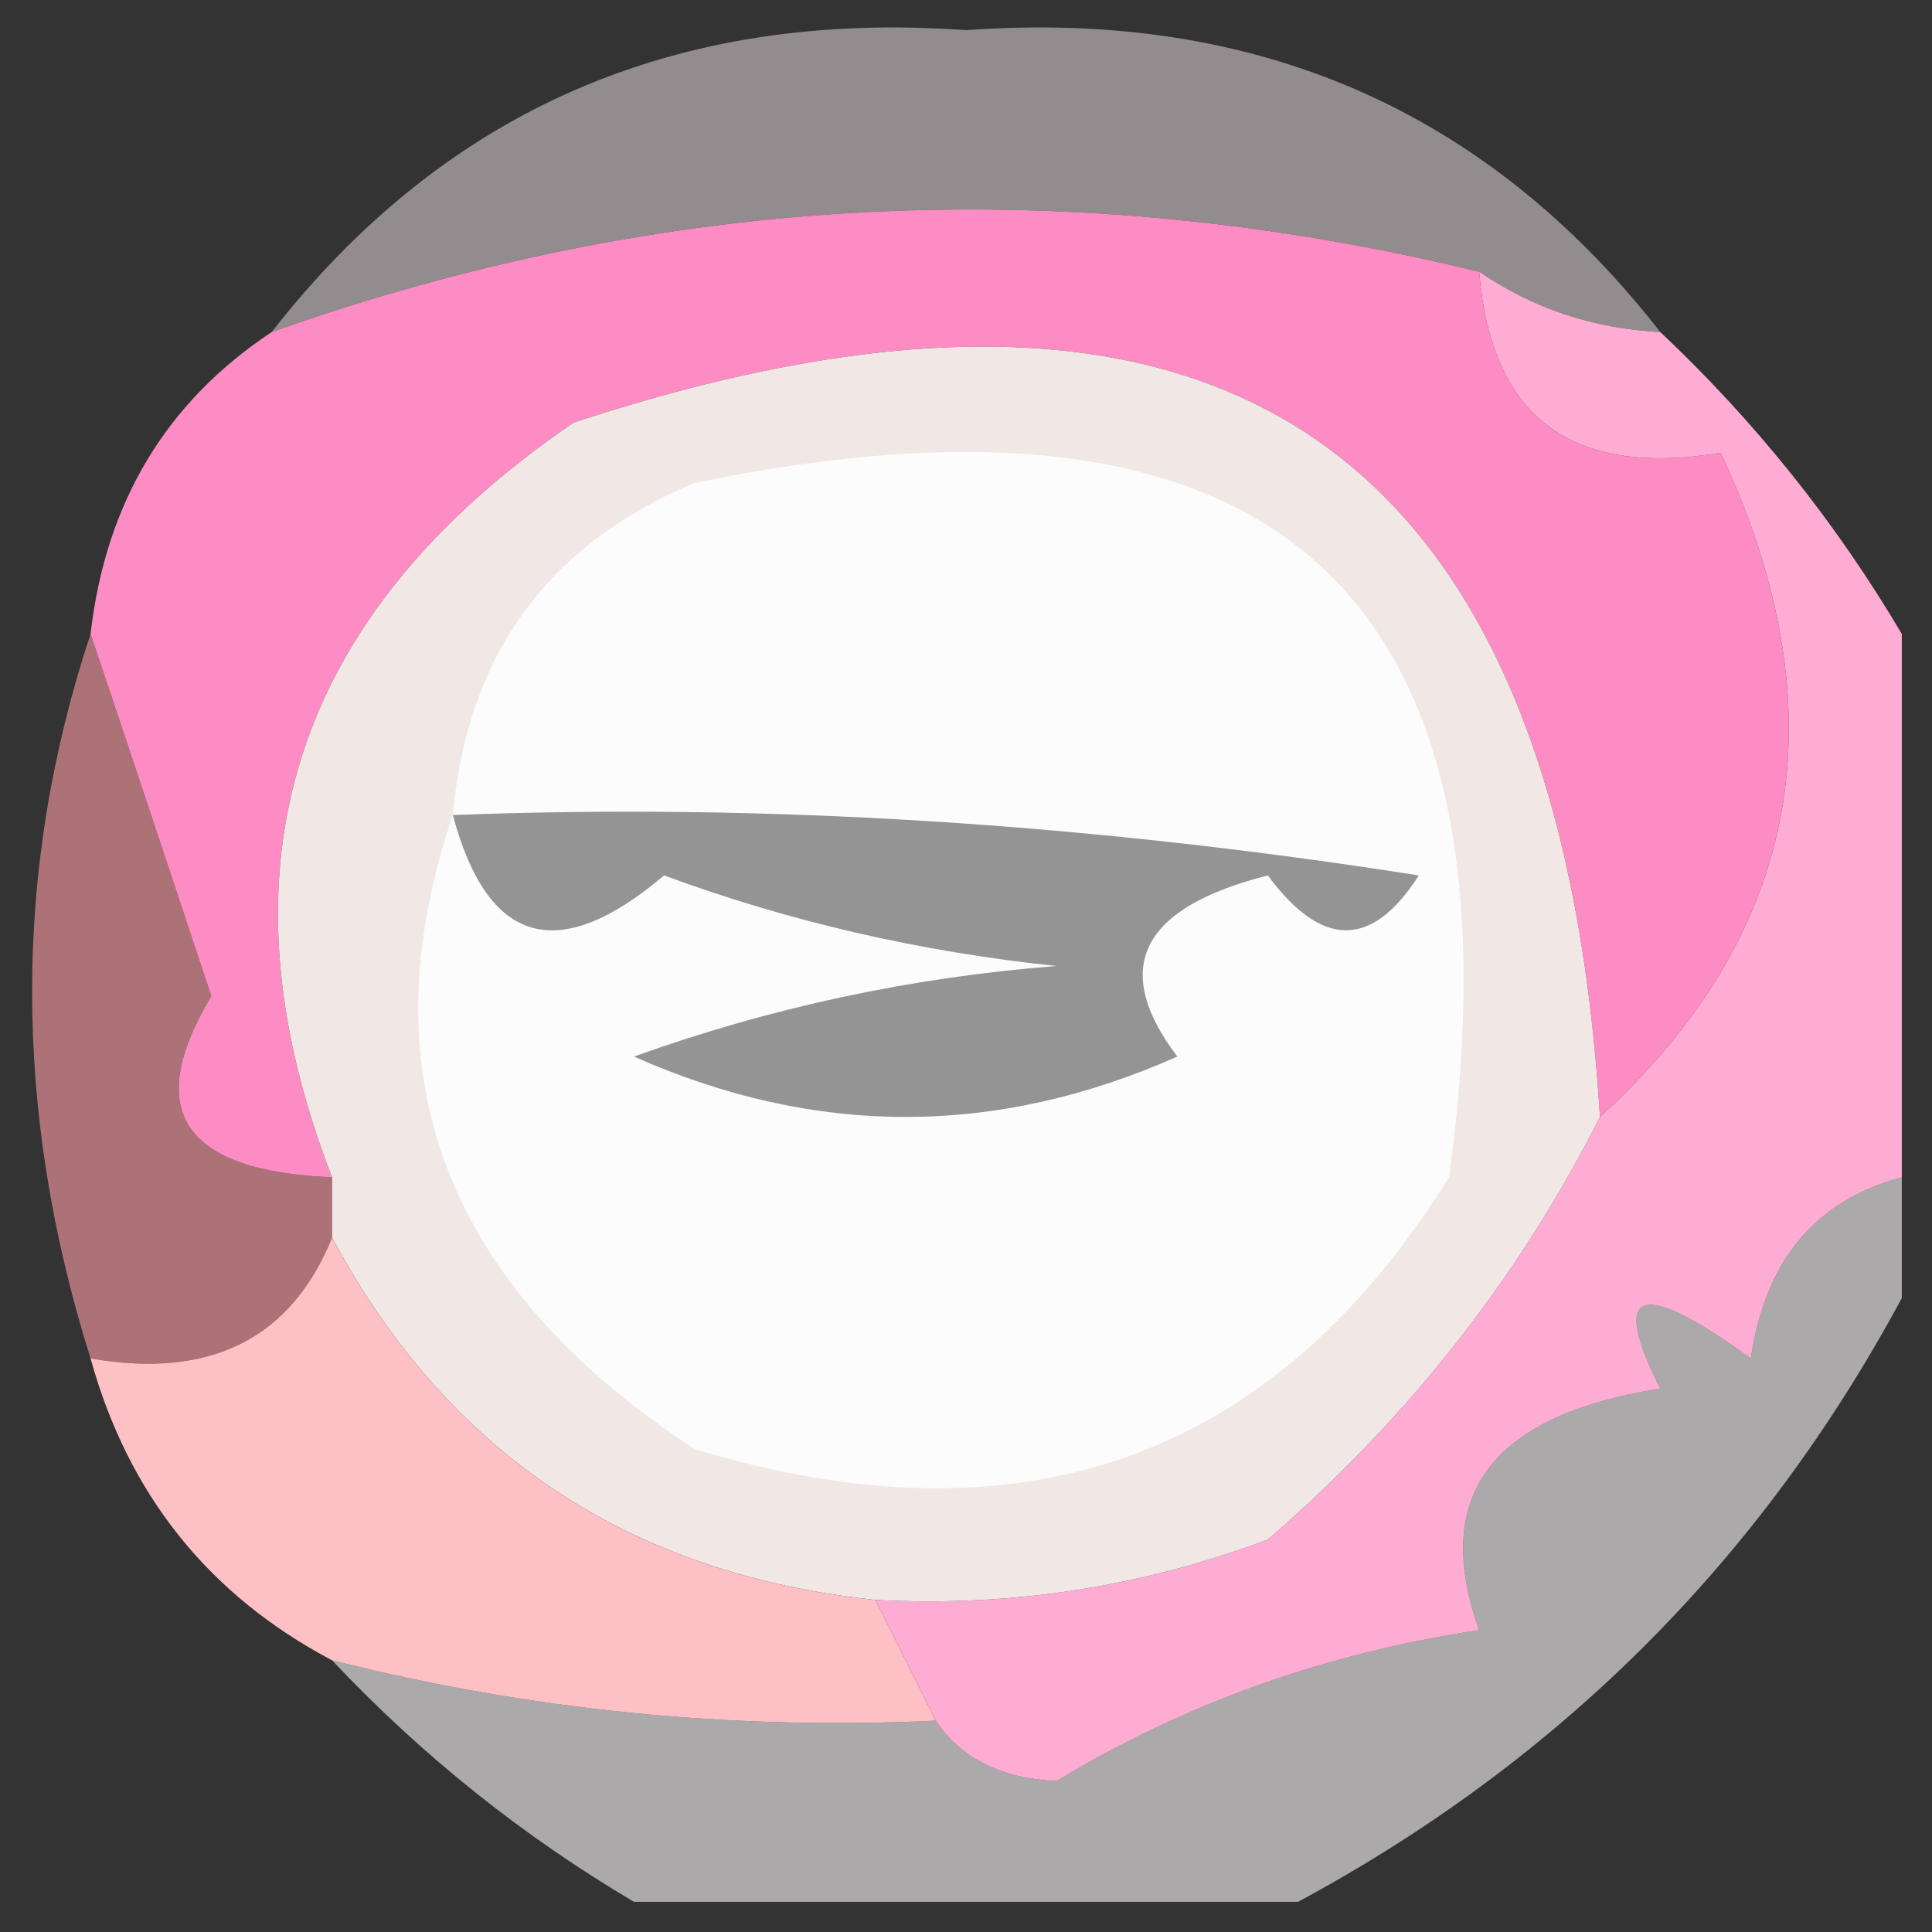 <?xml version="1.0" encoding="UTF-8"?> <svg xmlns="http://www.w3.org/2000/svg" xmlns:xlink="http://www.w3.org/1999/xlink" version="1.1" width="32px" height="32px" style="shape-rendering:geometricPrecision; text-rendering:geometricPrecision; image-rendering:optimizeQuality; fill-rule:evenodd; clip-rule:evenodd"><rect width="100%" height="100%" fill="#333333" stroke="none"/><g><path style="opacity:0.47" fill="#fff1f7" d="M 27.5,5.5 C 26.391,5.443 25.391,5.11 24.5,4.5C 17.694,2.849 11.027,3.182 4.5,5.5C 7.371,1.818 11.205,0.152 16,0.5C 20.795,0.152 24.628,1.818 27.5,5.5 Z"></path></g><g><path style="opacity:1" fill="#fe8cc4" d="M 24.5,4.5 C 24.694,6.912 26.027,7.912 28.5,7.5C 30.505,11.788 29.838,15.454 26.5,18.5C 25.82,7.322 20.153,3.489 9.5,7C 4.839,10.181 3.506,14.347 5.5,19.5C 3.027,19.396 2.361,18.396 3.5,16.5C 2.828,14.47 2.162,12.47 1.5,10.5C 1.75,8.326 2.75,6.659 4.5,5.5C 11.027,3.182 17.694,2.849 24.5,4.5 Z"></path></g><g><path style="opacity:0.601" fill="#ff9ca5" d="M 1.5,10.5 C 2.162,12.47 2.828,14.47 3.5,16.5C 2.361,18.396 3.027,19.396 5.5,19.5C 5.5,19.833 5.5,20.167 5.5,20.5C 4.817,22.177 3.483,22.843 1.5,22.5C 0.209,18.399 0.209,14.399 1.5,10.5 Z"></path></g><g><path style="opacity:1" fill="#ffacd4" d="M 24.5,4.5 C 25.391,5.11 26.391,5.443 27.5,5.5C 29.074,6.984 30.407,8.651 31.5,10.5C 31.5,13.5 31.5,16.5 31.5,19.5C 30.069,19.881 29.235,20.881 29,22.5C 27.16,21.167 26.66,21.334 27.5,23C 24.701,23.439 23.701,24.772 24.5,27C 21.959,27.381 19.625,28.214 17.5,29.5C 16.584,29.457 15.917,29.124 15.5,28.5C 15.167,27.833 14.833,27.167 14.5,26.5C 16.735,26.62 18.901,26.287 21,25.5C 23.327,23.491 25.16,21.158 26.5,18.5C 29.838,15.454 30.505,11.788 28.5,7.5C 26.027,7.912 24.694,6.912 24.5,4.5 Z"></path></g><g><path style="opacity:1" fill="#f1e7e4" d="M 26.5,18.5 C 25.16,21.158 23.327,23.491 21,25.5C 18.901,26.287 16.735,26.62 14.5,26.5C 10.41,26.068 7.41,24.068 5.5,20.5C 5.5,20.167 5.5,19.833 5.5,19.5C 3.506,14.347 4.839,10.181 9.5,7C 20.153,3.489 25.82,7.322 26.5,18.5 Z"></path></g><g><path style="opacity:1" fill="#fcfcfc" d="M 7.5,13.5 C 7.738,10.852 9.072,9.018 11.5,8C 21.164,6 25.331,9.833 24,19.5C 21.103,24.155 16.937,25.655 11.5,24C 7.374,21.295 6.04,17.795 7.5,13.5 Z"></path></g><g><path style="opacity:1" fill="#949494" d="M 7.5,13.5 C 12.662,13.301 17.995,13.634 23.5,14.5C 22.726,15.711 21.893,15.711 21,14.5C 18.891,15.035 18.391,16.035 19.5,17.5C 16.5,18.833 13.5,18.833 10.5,17.5C 12.766,16.686 15.1,16.186 17.5,16C 15.236,15.764 13.069,15.264 11,14.5C 9.244,15.985 8.077,15.652 7.5,13.5 Z"></path></g><g><path style="opacity:0.991" fill="#ffc1c6" d="M 5.5,20.5 C 7.41,24.068 10.41,26.068 14.5,26.5C 14.833,27.167 15.167,27.833 15.5,28.5C 12.098,28.658 8.764,28.324 5.5,27.5C 3.457,26.421 2.124,24.754 1.5,22.5C 3.483,22.843 4.817,22.177 5.5,20.5 Z"></path></g><g><path style="opacity:0.593" fill="#fff9fb" d="M 31.5,19.5 C 31.5,20.167 31.5,20.833 31.5,21.5C 29.167,25.833 25.833,29.167 21.5,31.5C 17.833,31.5 14.167,31.5 10.5,31.5C 8.651,30.407 6.984,29.074 5.5,27.5C 8.764,28.324 12.098,28.658 15.5,28.5C 15.917,29.124 16.584,29.457 17.5,29.5C 19.625,28.214 21.959,27.381 24.5,27C 23.701,24.772 24.701,23.439 27.5,23C 26.66,21.334 27.16,21.167 29,22.5C 29.235,20.881 30.069,19.881 31.5,19.5 Z"></path></g></svg> 